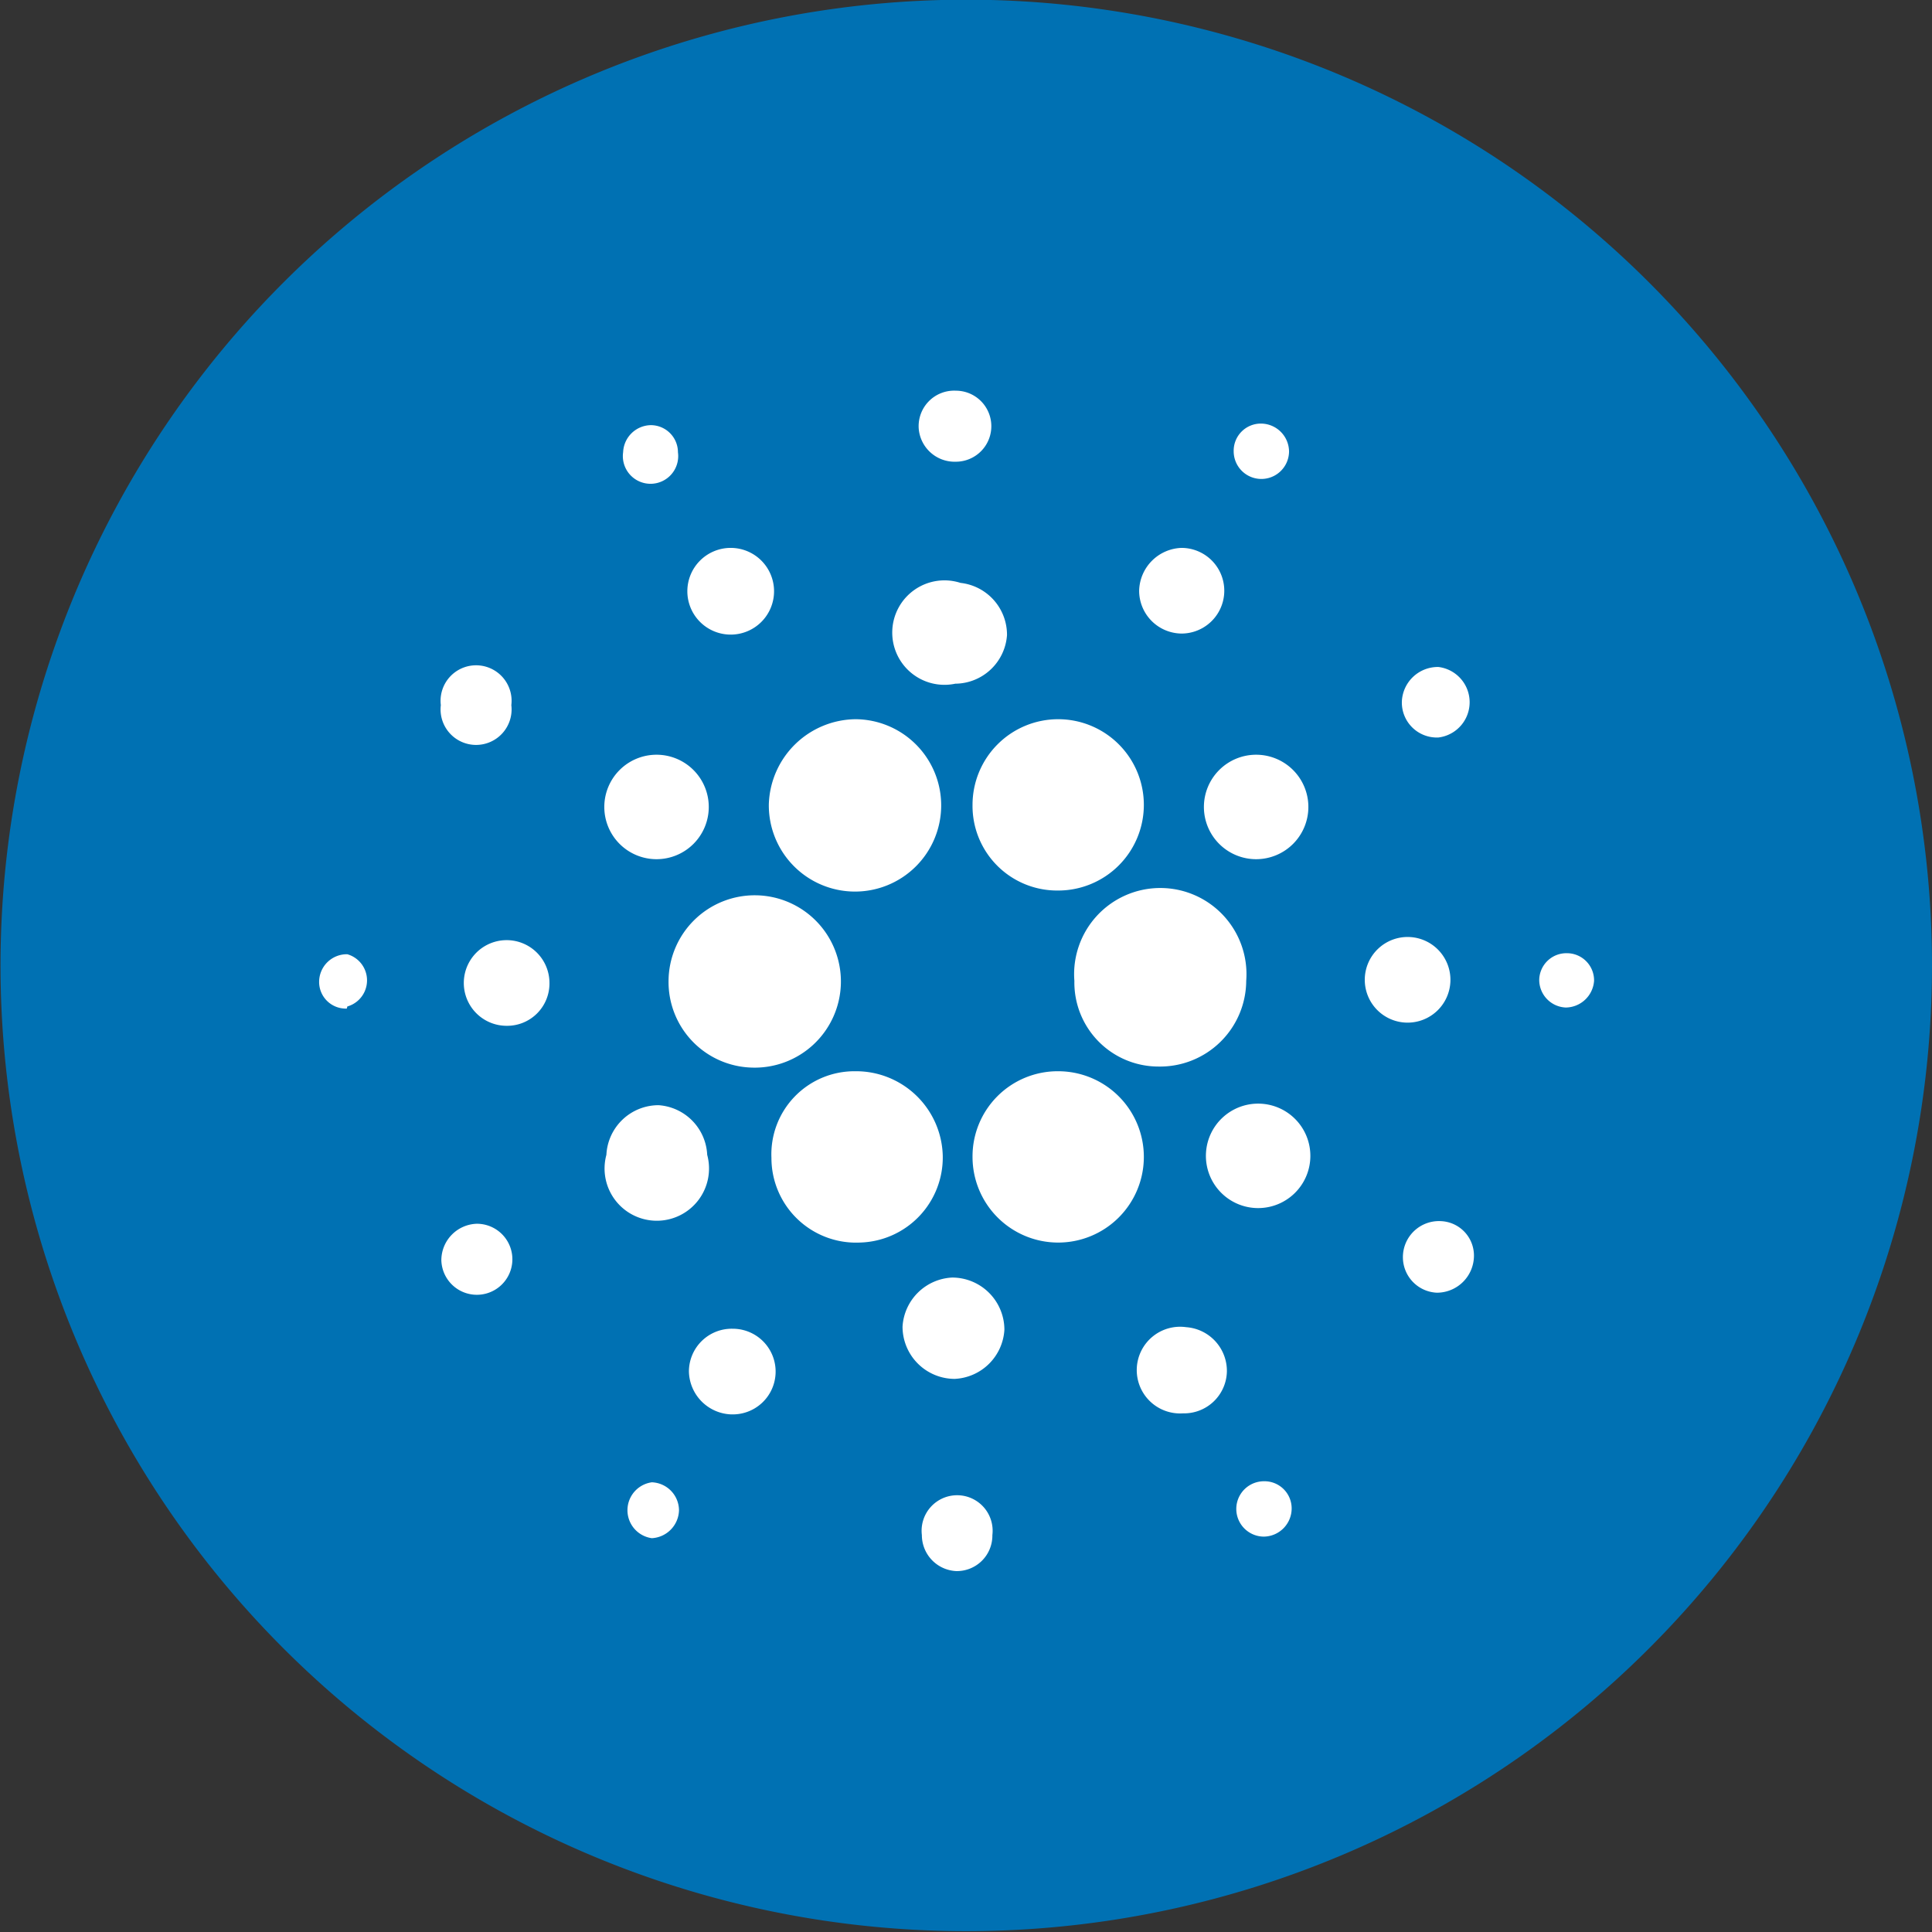 <svg xmlns="http://www.w3.org/2000/svg" viewBox="0 0 36.99 36.99"><rect x="0" y="0" width="36.99" height="36.99" fill="#333333" stroke="none"/><defs><style>.cls-1{fill:#0071b3;}.cls-2{fill:#fff;}</style></defs><g id="Layer_2" data-name="Layer 2"><g id="Layer_1-2" data-name="Layer 1"><path class="cls-1" d="M36.43,23A18.49,18.49,0,1,1,23,.55,18.49,18.49,0,0,1,36.43,23Z"/><path class="cls-2" d="M16.38,13.77a1.65,1.65,0,1,1-1.66,1.63A1.68,1.68,0,0,1,16.38,13.77Z"/><path class="cls-2" d="M22.18,20.42a1.61,1.61,0,0,1-1.61-1.64,1.65,1.65,0,1,1,3.29,0A1.65,1.65,0,0,1,22.18,20.42Z"/><path class="cls-2" d="M12.8,18.78a1.65,1.65,0,1,1,1.59,1.66A1.64,1.64,0,0,1,12.8,18.78Z"/><path class="cls-2" d="M16.37,20.51a1.66,1.66,0,0,1,1.68,1.62,1.63,1.63,0,0,1-1.59,1.66,1.62,1.62,0,0,1-1.69-1.62A1.59,1.59,0,0,1,16.37,20.51Z"/><path class="cls-2" d="M20.26,20.51a1.64,1.64,0,1,1-1.64,1.64A1.63,1.63,0,0,1,20.26,20.51Z"/><path class="cls-2" d="M18.62,15.41a1.64,1.64,0,1,1,1.63,1.64A1.62,1.62,0,0,1,18.62,15.41Z"/><path class="cls-2" d="M18.29,13.09a1,1,0,1,1,.1-1.93,1,1,0,0,1,.89,1A1,1,0,0,1,18.29,13.09Z"/><path class="cls-2" d="M12.57,16.45a1,1,0,0,1-1-1,1,1,0,0,1,1-1,1,1,0,0,1,1,1A1,1,0,0,1,12.57,16.45Z"/><path class="cls-2" d="M18.28,26.4a1,1,0,0,1-1-1,1,1,0,0,1,.95-.94,1,1,0,0,1,1,1A1,1,0,0,1,18.28,26.4Z"/><path class="cls-2" d="M13.54,22.11a1,1,0,1,1-1.93,0,1,1,0,0,1,1-.95A1,1,0,0,1,13.54,22.11Z"/><path class="cls-2" d="M24.09,21.13a1,1,0,1,1-1,.94A1,1,0,0,1,24.09,21.13Z"/><path class="cls-2" d="M25.05,15.45a1,1,0,0,1-1,1,1,1,0,1,1,1-1Z"/><path class="cls-2" d="M22.65,27.06a.83.83,0,1,1,.06-1.65.84.84,0,0,1,.78.85A.82.82,0,0,1,22.65,27.06Z"/><path class="cls-2" d="M14,12.15a.83.83,0,1,1,.82-.83A.83.83,0,0,1,14,12.15Z"/><path class="cls-2" d="M26.13,18.75a.82.82,0,0,1,.85-.81.82.82,0,1,1-.85.81Z"/><path class="cls-2" d="M9.71,18a.82.82,0,0,1,.81.83.81.81,0,0,1-.82.81.82.82,0,1,1,0-1.64Z"/><path class="cls-2" d="M22.63,12.13a.82.82,0,0,1-.82-.82.84.84,0,0,1,.81-.82.82.82,0,1,1,0,1.64Z"/><path class="cls-2" d="M14,27.08a.84.84,0,0,1-.81-.82.82.82,0,0,1,.84-.82.82.82,0,1,1,0,1.64Z"/><path class="cls-2" d="M26.86,24.06a.69.69,0,0,1,.73-.68.66.66,0,0,1,.63.68.71.71,0,0,1-.71.69A.68.68,0,0,1,26.86,24.06Z"/><path class="cls-2" d="M9.79,13.5a.68.68,0,1,1-1.35,0,.68.68,0,1,1,1.35,0Z"/><path class="cls-2" d="M18.3,7.48a.68.68,0,0,1,0,1.36.69.69,0,0,1-.71-.63A.68.68,0,0,1,18.3,7.48Z"/><path class="cls-2" d="M19,29.41a.68.68,0,0,1-.69.67.69.69,0,0,1-.66-.69.68.68,0,1,1,1.35,0Z"/><path class="cls-2" d="M26.84,13.43a.69.69,0,0,1,.7-.66.68.68,0,0,1,0,1.35A.67.67,0,0,1,26.84,13.43Z"/><path class="cls-2" d="M9.13,23.43a.68.68,0,0,1,0,1.36.68.68,0,0,1-.68-.66A.7.7,0,0,1,9.13,23.43Z"/><path class="cls-2" d="M24.68,8.64a.53.53,0,1,1-1.06,0,.52.52,0,0,1,.53-.53A.54.54,0,0,1,24.68,8.64Z"/><path class="cls-2" d="M13,28.92a.55.55,0,0,1-.52.53.54.54,0,0,1,0-1.07A.54.54,0,0,1,13,28.92Z"/><path class="cls-2" d="M24.73,28.88a.54.54,0,0,1-.53.54.53.53,0,0,1,0-1.06A.52.52,0,0,1,24.73,28.88Z"/><path class="cls-2" d="M11.93,8.68a.54.54,0,0,1,.53-.54.52.52,0,0,1,.52.52.53.53,0,1,1-1.05,0Z"/><path class="cls-2" d="M6.64,19.31a.51.51,0,0,1-.53-.52.53.53,0,0,1,.54-.52.52.52,0,0,1,0,1Z"/><path class="cls-2" d="M30,18.25a.52.52,0,0,1,.52.53.55.55,0,0,1-.54.51.53.53,0,0,1-.51-.53A.52.52,0,0,1,30,18.25Z"/></g></g></svg>